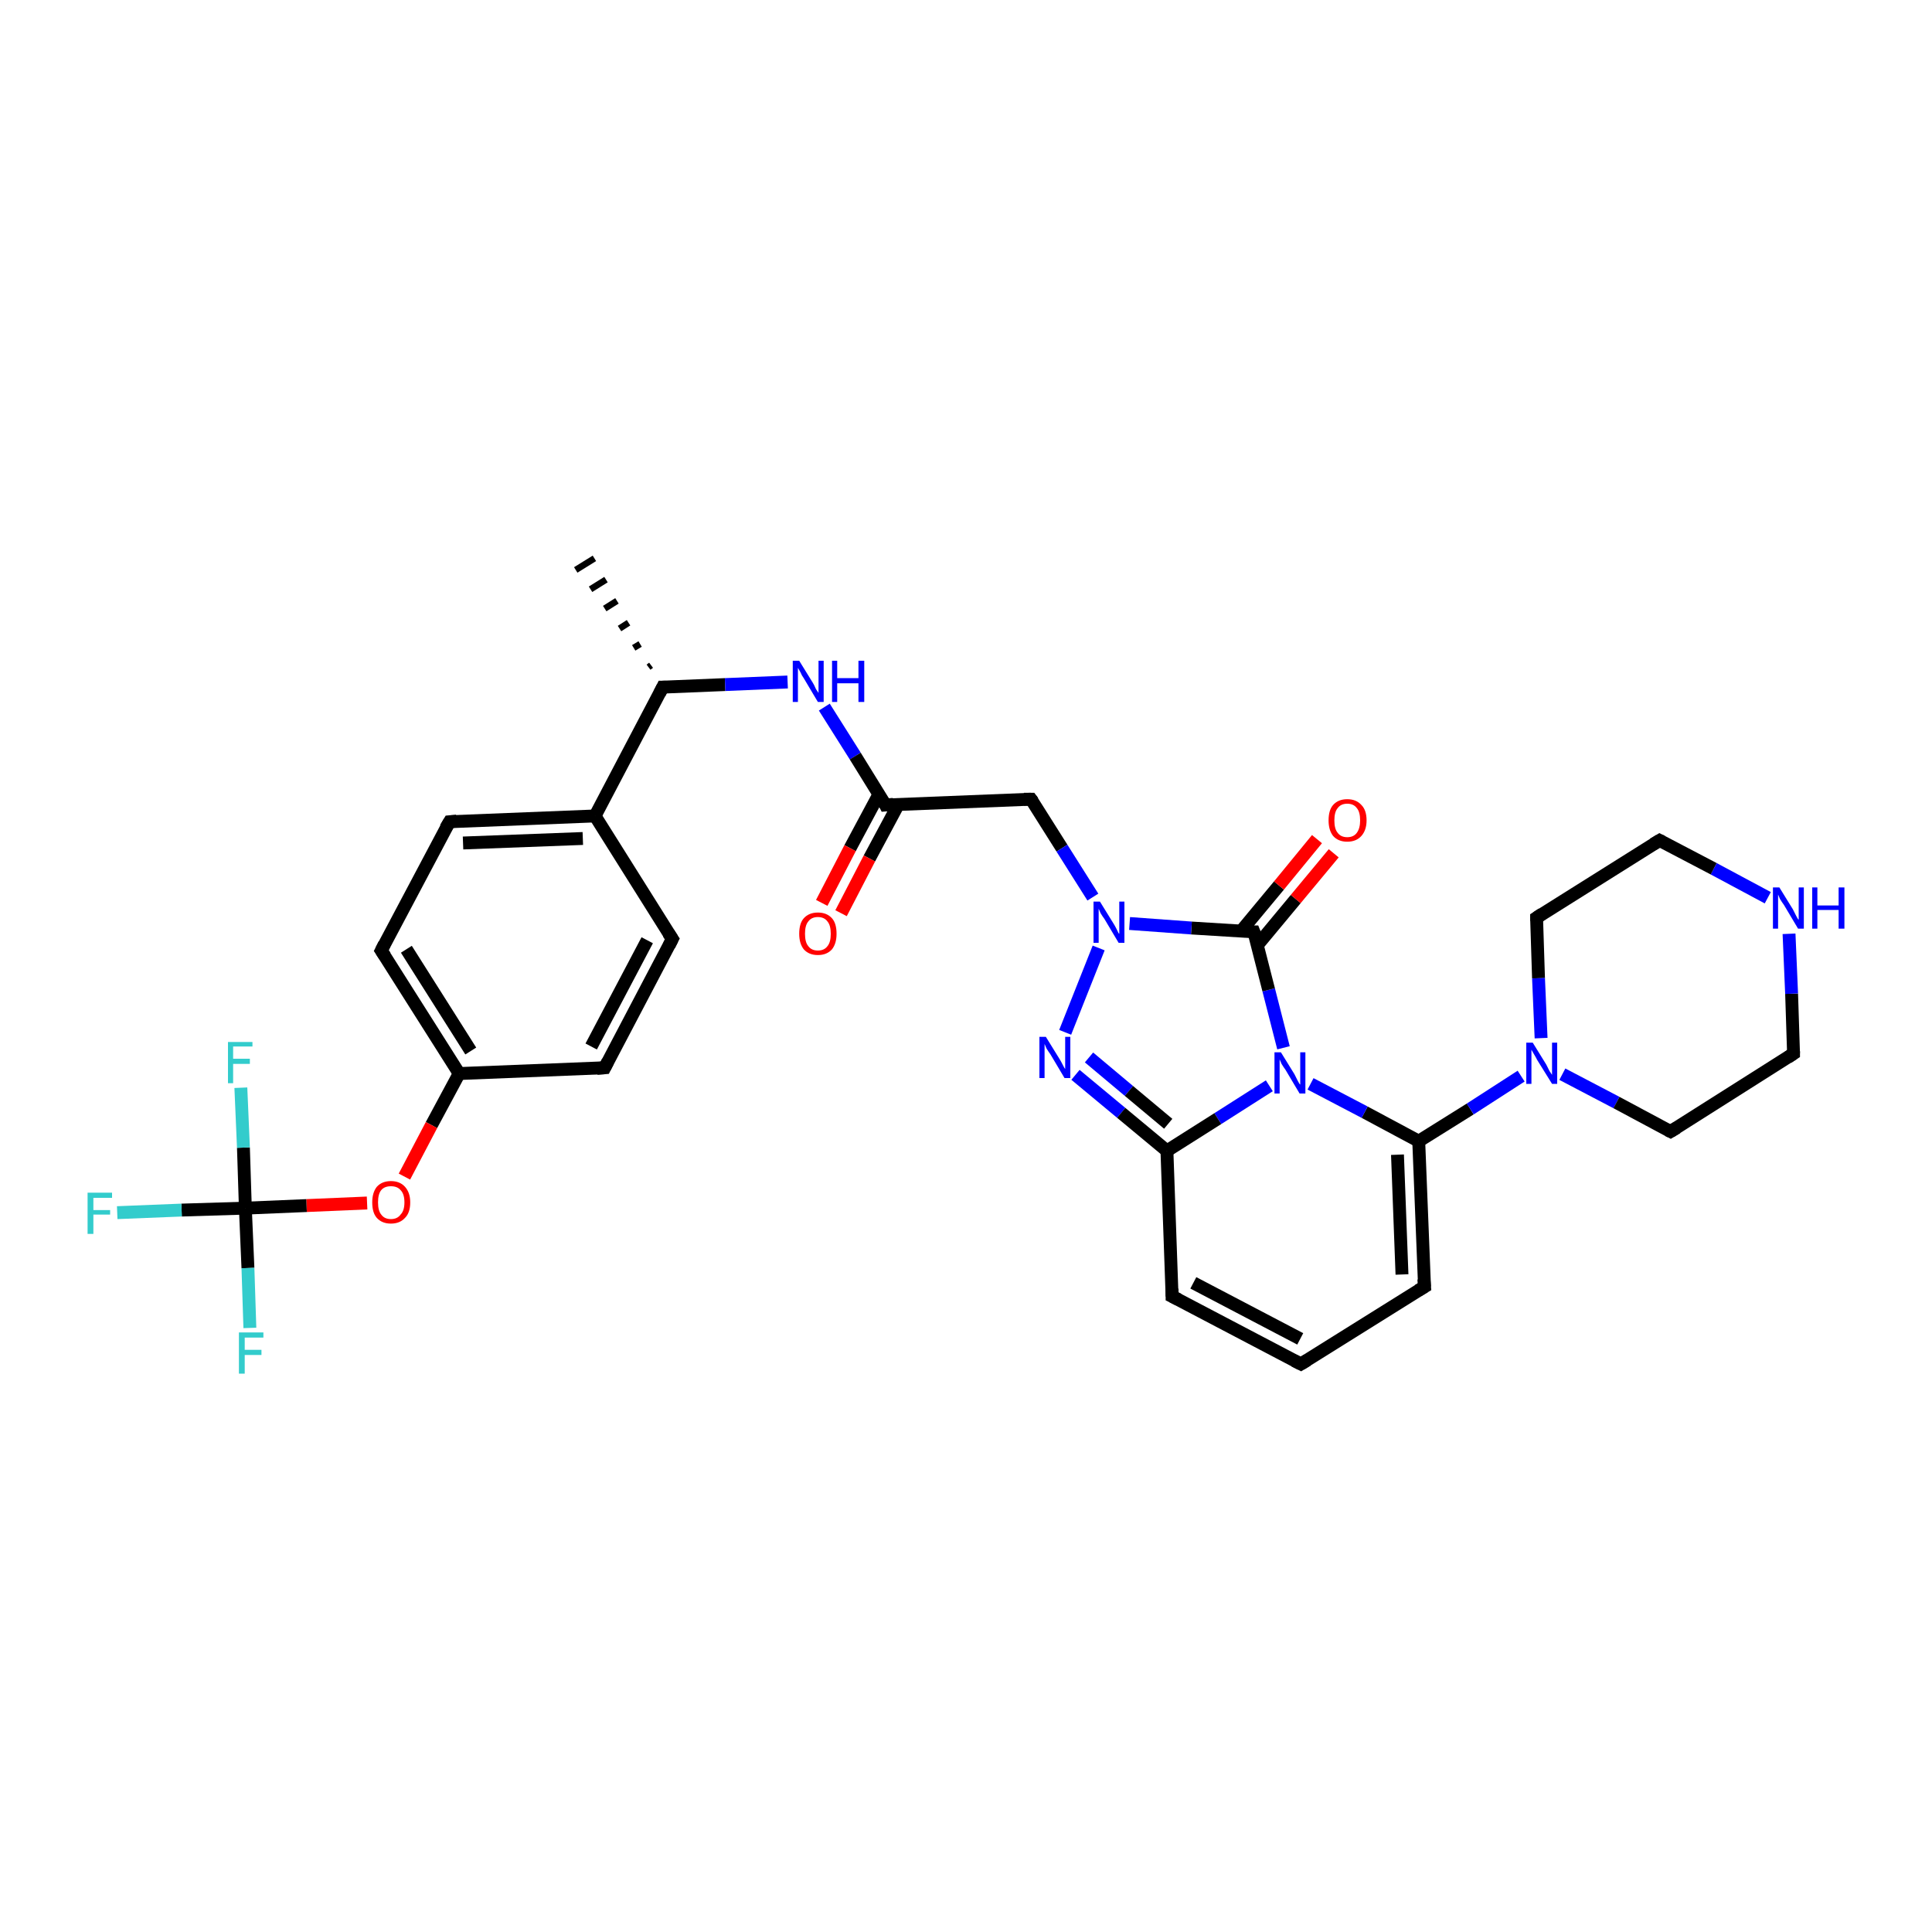 <?xml version='1.0' encoding='iso-8859-1'?>
<svg version='1.1' baseProfile='full'
              xmlns='http://www.w3.org/2000/svg'
                      xmlns:rdkit='http://www.rdkit.org/xml'
                      xmlns:xlink='http://www.w3.org/1999/xlink'
                  xml:space='preserve'
width='300px' height='300px' viewBox='0 0 300 300'>
<!-- END OF HEADER -->
<rect style='opacity:1.0;fill:#FFFFFF;stroke:none' width='300.0' height='300.0' x='0.0' y='0.0'> </rect>
<path class='bond-0 atom-1 atom-0' d='M 100.7,103.6 L 101.1,103.3' style='fill:none;fill-rule:evenodd;stroke:#000000;stroke-width:1.0px;stroke-linecap:butt;stroke-linejoin:miter;stroke-opacity:1' />
<path class='bond-0 atom-1 atom-0' d='M 98.4,100.6 L 99.4,100.0' style='fill:none;fill-rule:evenodd;stroke:#000000;stroke-width:1.0px;stroke-linecap:butt;stroke-linejoin:miter;stroke-opacity:1' />
<path class='bond-0 atom-1 atom-0' d='M 96.2,97.6 L 97.6,96.7' style='fill:none;fill-rule:evenodd;stroke:#000000;stroke-width:1.0px;stroke-linecap:butt;stroke-linejoin:miter;stroke-opacity:1' />
<path class='bond-0 atom-1 atom-0' d='M 93.9,94.5 L 95.8,93.3' style='fill:none;fill-rule:evenodd;stroke:#000000;stroke-width:1.0px;stroke-linecap:butt;stroke-linejoin:miter;stroke-opacity:1' />
<path class='bond-0 atom-1 atom-0' d='M 91.7,91.5 L 94.1,90.0' style='fill:none;fill-rule:evenodd;stroke:#000000;stroke-width:1.0px;stroke-linecap:butt;stroke-linejoin:miter;stroke-opacity:1' />
<path class='bond-0 atom-1 atom-0' d='M 89.4,88.5 L 92.3,86.7' style='fill:none;fill-rule:evenodd;stroke:#000000;stroke-width:1.0px;stroke-linecap:butt;stroke-linejoin:miter;stroke-opacity:1' />
<path class='bond-1 atom-1 atom-2' d='M 102.9,106.7 L 112.6,106.3' style='fill:none;fill-rule:evenodd;stroke:#000000;stroke-width:2.0px;stroke-linecap:butt;stroke-linejoin:miter;stroke-opacity:1' />
<path class='bond-1 atom-1 atom-2' d='M 112.6,106.3 L 122.3,105.9' style='fill:none;fill-rule:evenodd;stroke:#0000FF;stroke-width:2.0px;stroke-linecap:butt;stroke-linejoin:miter;stroke-opacity:1' />
<path class='bond-2 atom-2 atom-3' d='M 128.0,109.8 L 132.8,117.4' style='fill:none;fill-rule:evenodd;stroke:#0000FF;stroke-width:2.0px;stroke-linecap:butt;stroke-linejoin:miter;stroke-opacity:1' />
<path class='bond-2 atom-2 atom-3' d='M 132.8,117.4 L 137.5,125.0' style='fill:none;fill-rule:evenodd;stroke:#000000;stroke-width:2.0px;stroke-linecap:butt;stroke-linejoin:miter;stroke-opacity:1' />
<path class='bond-3 atom-3 atom-4' d='M 136.5,123.3 L 132.0,131.7' style='fill:none;fill-rule:evenodd;stroke:#000000;stroke-width:2.0px;stroke-linecap:butt;stroke-linejoin:miter;stroke-opacity:1' />
<path class='bond-3 atom-3 atom-4' d='M 132.0,131.7 L 127.6,140.2' style='fill:none;fill-rule:evenodd;stroke:#FF0000;stroke-width:2.0px;stroke-linecap:butt;stroke-linejoin:miter;stroke-opacity:1' />
<path class='bond-3 atom-3 atom-4' d='M 139.5,124.9 L 135.0,133.3' style='fill:none;fill-rule:evenodd;stroke:#000000;stroke-width:2.0px;stroke-linecap:butt;stroke-linejoin:miter;stroke-opacity:1' />
<path class='bond-3 atom-3 atom-4' d='M 135.0,133.3 L 130.6,141.8' style='fill:none;fill-rule:evenodd;stroke:#FF0000;stroke-width:2.0px;stroke-linecap:butt;stroke-linejoin:miter;stroke-opacity:1' />
<path class='bond-4 atom-3 atom-5' d='M 137.5,125.0 L 160.1,124.1' style='fill:none;fill-rule:evenodd;stroke:#000000;stroke-width:2.0px;stroke-linecap:butt;stroke-linejoin:miter;stroke-opacity:1' />
<path class='bond-5 atom-5 atom-6' d='M 160.1,124.1 L 164.9,131.7' style='fill:none;fill-rule:evenodd;stroke:#000000;stroke-width:2.0px;stroke-linecap:butt;stroke-linejoin:miter;stroke-opacity:1' />
<path class='bond-5 atom-5 atom-6' d='M 164.9,131.7 L 169.7,139.3' style='fill:none;fill-rule:evenodd;stroke:#0000FF;stroke-width:2.0px;stroke-linecap:butt;stroke-linejoin:miter;stroke-opacity:1' />
<path class='bond-6 atom-6 atom-7' d='M 170.6,147.2 L 165.4,160.3' style='fill:none;fill-rule:evenodd;stroke:#0000FF;stroke-width:2.0px;stroke-linecap:butt;stroke-linejoin:miter;stroke-opacity:1' />
<path class='bond-7 atom-7 atom-8' d='M 167.0,166.9 L 174.1,172.8' style='fill:none;fill-rule:evenodd;stroke:#0000FF;stroke-width:2.0px;stroke-linecap:butt;stroke-linejoin:miter;stroke-opacity:1' />
<path class='bond-7 atom-7 atom-8' d='M 174.1,172.8 L 181.2,178.7' style='fill:none;fill-rule:evenodd;stroke:#000000;stroke-width:2.0px;stroke-linecap:butt;stroke-linejoin:miter;stroke-opacity:1' />
<path class='bond-7 atom-7 atom-8' d='M 169.1,164.2 L 175.3,169.4' style='fill:none;fill-rule:evenodd;stroke:#0000FF;stroke-width:2.0px;stroke-linecap:butt;stroke-linejoin:miter;stroke-opacity:1' />
<path class='bond-7 atom-7 atom-8' d='M 175.3,169.4 L 181.4,174.5' style='fill:none;fill-rule:evenodd;stroke:#000000;stroke-width:2.0px;stroke-linecap:butt;stroke-linejoin:miter;stroke-opacity:1' />
<path class='bond-8 atom-8 atom-9' d='M 181.2,178.7 L 182.0,201.3' style='fill:none;fill-rule:evenodd;stroke:#000000;stroke-width:2.0px;stroke-linecap:butt;stroke-linejoin:miter;stroke-opacity:1' />
<path class='bond-9 atom-9 atom-10' d='M 182.0,201.3 L 202.0,211.8' style='fill:none;fill-rule:evenodd;stroke:#000000;stroke-width:2.0px;stroke-linecap:butt;stroke-linejoin:miter;stroke-opacity:1' />
<path class='bond-9 atom-9 atom-10' d='M 185.3,199.2 L 201.9,207.9' style='fill:none;fill-rule:evenodd;stroke:#000000;stroke-width:2.0px;stroke-linecap:butt;stroke-linejoin:miter;stroke-opacity:1' />
<path class='bond-10 atom-10 atom-11' d='M 202.0,211.8 L 221.2,199.8' style='fill:none;fill-rule:evenodd;stroke:#000000;stroke-width:2.0px;stroke-linecap:butt;stroke-linejoin:miter;stroke-opacity:1' />
<path class='bond-11 atom-11 atom-12' d='M 221.2,199.8 L 220.3,177.2' style='fill:none;fill-rule:evenodd;stroke:#000000;stroke-width:2.0px;stroke-linecap:butt;stroke-linejoin:miter;stroke-opacity:1' />
<path class='bond-11 atom-11 atom-12' d='M 217.7,197.9 L 217.0,179.3' style='fill:none;fill-rule:evenodd;stroke:#000000;stroke-width:2.0px;stroke-linecap:butt;stroke-linejoin:miter;stroke-opacity:1' />
<path class='bond-12 atom-12 atom-13' d='M 220.3,177.2 L 228.3,172.2' style='fill:none;fill-rule:evenodd;stroke:#000000;stroke-width:2.0px;stroke-linecap:butt;stroke-linejoin:miter;stroke-opacity:1' />
<path class='bond-12 atom-12 atom-13' d='M 228.3,172.2 L 236.2,167.1' style='fill:none;fill-rule:evenodd;stroke:#0000FF;stroke-width:2.0px;stroke-linecap:butt;stroke-linejoin:miter;stroke-opacity:1' />
<path class='bond-13 atom-13 atom-14' d='M 242.6,166.8 L 251.0,171.2' style='fill:none;fill-rule:evenodd;stroke:#0000FF;stroke-width:2.0px;stroke-linecap:butt;stroke-linejoin:miter;stroke-opacity:1' />
<path class='bond-13 atom-13 atom-14' d='M 251.0,171.2 L 259.4,175.7' style='fill:none;fill-rule:evenodd;stroke:#000000;stroke-width:2.0px;stroke-linecap:butt;stroke-linejoin:miter;stroke-opacity:1' />
<path class='bond-14 atom-14 atom-15' d='M 259.4,175.7 L 278.5,163.6' style='fill:none;fill-rule:evenodd;stroke:#000000;stroke-width:2.0px;stroke-linecap:butt;stroke-linejoin:miter;stroke-opacity:1' />
<path class='bond-15 atom-15 atom-16' d='M 278.5,163.6 L 278.2,154.3' style='fill:none;fill-rule:evenodd;stroke:#000000;stroke-width:2.0px;stroke-linecap:butt;stroke-linejoin:miter;stroke-opacity:1' />
<path class='bond-15 atom-15 atom-16' d='M 278.2,154.3 L 277.8,145.0' style='fill:none;fill-rule:evenodd;stroke:#0000FF;stroke-width:2.0px;stroke-linecap:butt;stroke-linejoin:miter;stroke-opacity:1' />
<path class='bond-16 atom-16 atom-17' d='M 274.5,139.4 L 266.1,134.9' style='fill:none;fill-rule:evenodd;stroke:#0000FF;stroke-width:2.0px;stroke-linecap:butt;stroke-linejoin:miter;stroke-opacity:1' />
<path class='bond-16 atom-16 atom-17' d='M 266.1,134.9 L 257.7,130.5' style='fill:none;fill-rule:evenodd;stroke:#000000;stroke-width:2.0px;stroke-linecap:butt;stroke-linejoin:miter;stroke-opacity:1' />
<path class='bond-17 atom-17 atom-18' d='M 257.7,130.5 L 238.6,142.5' style='fill:none;fill-rule:evenodd;stroke:#000000;stroke-width:2.0px;stroke-linecap:butt;stroke-linejoin:miter;stroke-opacity:1' />
<path class='bond-18 atom-12 atom-19' d='M 220.3,177.2 L 211.9,172.7' style='fill:none;fill-rule:evenodd;stroke:#000000;stroke-width:2.0px;stroke-linecap:butt;stroke-linejoin:miter;stroke-opacity:1' />
<path class='bond-18 atom-12 atom-19' d='M 211.9,172.7 L 203.5,168.3' style='fill:none;fill-rule:evenodd;stroke:#0000FF;stroke-width:2.0px;stroke-linecap:butt;stroke-linejoin:miter;stroke-opacity:1' />
<path class='bond-19 atom-19 atom-20' d='M 199.3,162.7 L 197.0,153.7' style='fill:none;fill-rule:evenodd;stroke:#0000FF;stroke-width:2.0px;stroke-linecap:butt;stroke-linejoin:miter;stroke-opacity:1' />
<path class='bond-19 atom-19 atom-20' d='M 197.0,153.7 L 194.7,144.7' style='fill:none;fill-rule:evenodd;stroke:#000000;stroke-width:2.0px;stroke-linecap:butt;stroke-linejoin:miter;stroke-opacity:1' />
<path class='bond-20 atom-20 atom-21' d='M 195.3,146.7 L 201.2,139.6' style='fill:none;fill-rule:evenodd;stroke:#000000;stroke-width:2.0px;stroke-linecap:butt;stroke-linejoin:miter;stroke-opacity:1' />
<path class='bond-20 atom-20 atom-21' d='M 201.2,139.6 L 207.1,132.5' style='fill:none;fill-rule:evenodd;stroke:#FF0000;stroke-width:2.0px;stroke-linecap:butt;stroke-linejoin:miter;stroke-opacity:1' />
<path class='bond-20 atom-20 atom-21' d='M 192.7,144.6 L 198.6,137.5' style='fill:none;fill-rule:evenodd;stroke:#000000;stroke-width:2.0px;stroke-linecap:butt;stroke-linejoin:miter;stroke-opacity:1' />
<path class='bond-20 atom-20 atom-21' d='M 198.6,137.5 L 204.5,130.3' style='fill:none;fill-rule:evenodd;stroke:#FF0000;stroke-width:2.0px;stroke-linecap:butt;stroke-linejoin:miter;stroke-opacity:1' />
<path class='bond-21 atom-1 atom-22' d='M 102.9,106.7 L 92.4,126.7' style='fill:none;fill-rule:evenodd;stroke:#000000;stroke-width:2.0px;stroke-linecap:butt;stroke-linejoin:miter;stroke-opacity:1' />
<path class='bond-22 atom-22 atom-23' d='M 92.4,126.7 L 69.8,127.6' style='fill:none;fill-rule:evenodd;stroke:#000000;stroke-width:2.0px;stroke-linecap:butt;stroke-linejoin:miter;stroke-opacity:1' />
<path class='bond-22 atom-22 atom-23' d='M 90.5,130.2 L 71.9,130.9' style='fill:none;fill-rule:evenodd;stroke:#000000;stroke-width:2.0px;stroke-linecap:butt;stroke-linejoin:miter;stroke-opacity:1' />
<path class='bond-23 atom-23 atom-24' d='M 69.8,127.6 L 59.2,147.6' style='fill:none;fill-rule:evenodd;stroke:#000000;stroke-width:2.0px;stroke-linecap:butt;stroke-linejoin:miter;stroke-opacity:1' />
<path class='bond-24 atom-24 atom-25' d='M 59.2,147.6 L 71.3,166.7' style='fill:none;fill-rule:evenodd;stroke:#000000;stroke-width:2.0px;stroke-linecap:butt;stroke-linejoin:miter;stroke-opacity:1' />
<path class='bond-24 atom-24 atom-25' d='M 63.1,147.4 L 73.1,163.2' style='fill:none;fill-rule:evenodd;stroke:#000000;stroke-width:2.0px;stroke-linecap:butt;stroke-linejoin:miter;stroke-opacity:1' />
<path class='bond-25 atom-25 atom-26' d='M 71.3,166.7 L 67.0,174.7' style='fill:none;fill-rule:evenodd;stroke:#000000;stroke-width:2.0px;stroke-linecap:butt;stroke-linejoin:miter;stroke-opacity:1' />
<path class='bond-25 atom-25 atom-26' d='M 67.0,174.7 L 62.8,182.7' style='fill:none;fill-rule:evenodd;stroke:#FF0000;stroke-width:2.0px;stroke-linecap:butt;stroke-linejoin:miter;stroke-opacity:1' />
<path class='bond-26 atom-26 atom-27' d='M 57.0,186.8 L 47.6,187.2' style='fill:none;fill-rule:evenodd;stroke:#FF0000;stroke-width:2.0px;stroke-linecap:butt;stroke-linejoin:miter;stroke-opacity:1' />
<path class='bond-26 atom-26 atom-27' d='M 47.6,187.2 L 38.1,187.6' style='fill:none;fill-rule:evenodd;stroke:#000000;stroke-width:2.0px;stroke-linecap:butt;stroke-linejoin:miter;stroke-opacity:1' />
<path class='bond-27 atom-27 atom-28' d='M 38.1,187.6 L 28.2,187.9' style='fill:none;fill-rule:evenodd;stroke:#000000;stroke-width:2.0px;stroke-linecap:butt;stroke-linejoin:miter;stroke-opacity:1' />
<path class='bond-27 atom-27 atom-28' d='M 28.2,187.9 L 18.2,188.3' style='fill:none;fill-rule:evenodd;stroke:#33CCCC;stroke-width:2.0px;stroke-linecap:butt;stroke-linejoin:miter;stroke-opacity:1' />
<path class='bond-28 atom-27 atom-29' d='M 38.1,187.6 L 38.5,196.9' style='fill:none;fill-rule:evenodd;stroke:#000000;stroke-width:2.0px;stroke-linecap:butt;stroke-linejoin:miter;stroke-opacity:1' />
<path class='bond-28 atom-27 atom-29' d='M 38.5,196.9 L 38.8,206.2' style='fill:none;fill-rule:evenodd;stroke:#33CCCC;stroke-width:2.0px;stroke-linecap:butt;stroke-linejoin:miter;stroke-opacity:1' />
<path class='bond-29 atom-27 atom-30' d='M 38.1,187.6 L 37.8,178.2' style='fill:none;fill-rule:evenodd;stroke:#000000;stroke-width:2.0px;stroke-linecap:butt;stroke-linejoin:miter;stroke-opacity:1' />
<path class='bond-29 atom-27 atom-30' d='M 37.8,178.2 L 37.4,168.9' style='fill:none;fill-rule:evenodd;stroke:#33CCCC;stroke-width:2.0px;stroke-linecap:butt;stroke-linejoin:miter;stroke-opacity:1' />
<path class='bond-30 atom-25 atom-31' d='M 71.3,166.7 L 93.9,165.8' style='fill:none;fill-rule:evenodd;stroke:#000000;stroke-width:2.0px;stroke-linecap:butt;stroke-linejoin:miter;stroke-opacity:1' />
<path class='bond-31 atom-31 atom-32' d='M 93.9,165.8 L 104.4,145.8' style='fill:none;fill-rule:evenodd;stroke:#000000;stroke-width:2.0px;stroke-linecap:butt;stroke-linejoin:miter;stroke-opacity:1' />
<path class='bond-31 atom-31 atom-32' d='M 91.8,162.5 L 100.5,146.0' style='fill:none;fill-rule:evenodd;stroke:#000000;stroke-width:2.0px;stroke-linecap:butt;stroke-linejoin:miter;stroke-opacity:1' />
<path class='bond-32 atom-20 atom-6' d='M 194.7,144.7 L 185.0,144.1' style='fill:none;fill-rule:evenodd;stroke:#000000;stroke-width:2.0px;stroke-linecap:butt;stroke-linejoin:miter;stroke-opacity:1' />
<path class='bond-32 atom-20 atom-6' d='M 185.0,144.1 L 175.4,143.4' style='fill:none;fill-rule:evenodd;stroke:#0000FF;stroke-width:2.0px;stroke-linecap:butt;stroke-linejoin:miter;stroke-opacity:1' />
<path class='bond-33 atom-32 atom-22' d='M 104.4,145.8 L 92.4,126.7' style='fill:none;fill-rule:evenodd;stroke:#000000;stroke-width:2.0px;stroke-linecap:butt;stroke-linejoin:miter;stroke-opacity:1' />
<path class='bond-34 atom-19 atom-8' d='M 197.1,168.6 L 189.1,173.7' style='fill:none;fill-rule:evenodd;stroke:#0000FF;stroke-width:2.0px;stroke-linecap:butt;stroke-linejoin:miter;stroke-opacity:1' />
<path class='bond-34 atom-19 atom-8' d='M 189.1,173.7 L 181.2,178.7' style='fill:none;fill-rule:evenodd;stroke:#000000;stroke-width:2.0px;stroke-linecap:butt;stroke-linejoin:miter;stroke-opacity:1' />
<path class='bond-35 atom-18 atom-13' d='M 238.6,142.5 L 238.9,151.9' style='fill:none;fill-rule:evenodd;stroke:#000000;stroke-width:2.0px;stroke-linecap:butt;stroke-linejoin:miter;stroke-opacity:1' />
<path class='bond-35 atom-18 atom-13' d='M 238.9,151.9 L 239.3,161.2' style='fill:none;fill-rule:evenodd;stroke:#0000FF;stroke-width:2.0px;stroke-linecap:butt;stroke-linejoin:miter;stroke-opacity:1' />
<path d='M 103.4,106.7 L 102.9,106.7 L 102.4,107.7' style='fill:none;stroke:#000000;stroke-width:2.0px;stroke-linecap:butt;stroke-linejoin:miter;stroke-opacity:1;' />
<path d='M 137.3,124.6 L 137.5,125.0 L 138.7,124.9' style='fill:none;stroke:#000000;stroke-width:2.0px;stroke-linecap:butt;stroke-linejoin:miter;stroke-opacity:1;' />
<path d='M 159.0,124.1 L 160.1,124.1 L 160.4,124.5' style='fill:none;stroke:#000000;stroke-width:2.0px;stroke-linecap:butt;stroke-linejoin:miter;stroke-opacity:1;' />
<path d='M 182.0,200.1 L 182.0,201.3 L 183.0,201.8' style='fill:none;stroke:#000000;stroke-width:2.0px;stroke-linecap:butt;stroke-linejoin:miter;stroke-opacity:1;' />
<path d='M 201.0,211.3 L 202.0,211.8 L 203.0,211.2' style='fill:none;stroke:#000000;stroke-width:2.0px;stroke-linecap:butt;stroke-linejoin:miter;stroke-opacity:1;' />
<path d='M 220.2,200.4 L 221.2,199.8 L 221.1,198.6' style='fill:none;stroke:#000000;stroke-width:2.0px;stroke-linecap:butt;stroke-linejoin:miter;stroke-opacity:1;' />
<path d='M 259.0,175.5 L 259.4,175.7 L 260.4,175.1' style='fill:none;stroke:#000000;stroke-width:2.0px;stroke-linecap:butt;stroke-linejoin:miter;stroke-opacity:1;' />
<path d='M 277.6,164.2 L 278.5,163.6 L 278.5,163.2' style='fill:none;stroke:#000000;stroke-width:2.0px;stroke-linecap:butt;stroke-linejoin:miter;stroke-opacity:1;' />
<path d='M 258.1,130.7 L 257.7,130.5 L 256.7,131.1' style='fill:none;stroke:#000000;stroke-width:2.0px;stroke-linecap:butt;stroke-linejoin:miter;stroke-opacity:1;' />
<path d='M 239.5,141.9 L 238.6,142.5 L 238.6,143.0' style='fill:none;stroke:#000000;stroke-width:2.0px;stroke-linecap:butt;stroke-linejoin:miter;stroke-opacity:1;' />
<path d='M 194.9,145.2 L 194.7,144.7 L 194.3,144.7' style='fill:none;stroke:#000000;stroke-width:2.0px;stroke-linecap:butt;stroke-linejoin:miter;stroke-opacity:1;' />
<path d='M 70.9,127.5 L 69.8,127.6 L 69.2,128.6' style='fill:none;stroke:#000000;stroke-width:2.0px;stroke-linecap:butt;stroke-linejoin:miter;stroke-opacity:1;' />
<path d='M 59.7,146.6 L 59.2,147.6 L 59.8,148.5' style='fill:none;stroke:#000000;stroke-width:2.0px;stroke-linecap:butt;stroke-linejoin:miter;stroke-opacity:1;' />
<path d='M 92.7,165.9 L 93.9,165.8 L 94.4,164.8' style='fill:none;stroke:#000000;stroke-width:2.0px;stroke-linecap:butt;stroke-linejoin:miter;stroke-opacity:1;' />
<path d='M 103.9,146.8 L 104.4,145.8 L 103.8,144.9' style='fill:none;stroke:#000000;stroke-width:2.0px;stroke-linecap:butt;stroke-linejoin:miter;stroke-opacity:1;' />
<path class='atom-2' d='M 124.1 102.6
L 126.2 106.0
Q 126.4 106.3, 126.7 107.0
Q 127.1 107.6, 127.1 107.6
L 127.1 102.6
L 127.9 102.6
L 127.9 109.0
L 127.0 109.0
L 124.8 105.3
Q 124.5 104.9, 124.3 104.4
Q 124.0 103.9, 123.9 103.7
L 123.9 109.0
L 123.1 109.0
L 123.1 102.6
L 124.1 102.6
' fill='#0000FF'/>
<path class='atom-2' d='M 129.2 102.6
L 130.0 102.6
L 130.0 105.3
L 133.3 105.3
L 133.3 102.6
L 134.2 102.6
L 134.2 109.0
L 133.3 109.0
L 133.3 106.1
L 130.0 106.1
L 130.0 109.0
L 129.2 109.0
L 129.2 102.6
' fill='#0000FF'/>
<path class='atom-4' d='M 124.1 145.0
Q 124.1 143.4, 124.8 142.6
Q 125.6 141.7, 127.0 141.7
Q 128.4 141.7, 129.2 142.6
Q 129.9 143.4, 129.9 145.0
Q 129.9 146.5, 129.2 147.4
Q 128.4 148.3, 127.0 148.3
Q 125.6 148.3, 124.8 147.4
Q 124.1 146.5, 124.1 145.0
M 127.0 147.6
Q 128.0 147.6, 128.5 146.9
Q 129.0 146.3, 129.0 145.0
Q 129.0 143.7, 128.5 143.1
Q 128.0 142.4, 127.0 142.4
Q 126.0 142.4, 125.5 143.1
Q 125.0 143.7, 125.0 145.0
Q 125.0 146.3, 125.5 146.9
Q 126.0 147.6, 127.0 147.6
' fill='#FF0000'/>
<path class='atom-6' d='M 170.8 140.0
L 172.9 143.4
Q 173.1 143.7, 173.4 144.3
Q 173.7 145.0, 173.8 145.0
L 173.8 140.0
L 174.6 140.0
L 174.6 146.4
L 173.7 146.4
L 171.5 142.7
Q 171.2 142.3, 170.9 141.8
Q 170.7 141.3, 170.6 141.1
L 170.6 146.4
L 169.8 146.4
L 169.8 140.0
L 170.8 140.0
' fill='#0000FF'/>
<path class='atom-7' d='M 162.4 161.0
L 164.5 164.4
Q 164.7 164.7, 165.0 165.3
Q 165.3 165.9, 165.4 166.0
L 165.4 161.0
L 166.2 161.0
L 166.2 167.4
L 165.3 167.4
L 163.1 163.7
Q 162.8 163.3, 162.5 162.8
Q 162.3 162.3, 162.2 162.1
L 162.2 167.4
L 161.4 167.4
L 161.4 161.0
L 162.4 161.0
' fill='#0000FF'/>
<path class='atom-13' d='M 238.0 161.9
L 240.1 165.3
Q 240.3 165.7, 240.6 166.3
Q 241.0 166.9, 241.0 166.9
L 241.0 161.9
L 241.8 161.9
L 241.8 168.3
L 241.0 168.3
L 238.7 164.6
Q 238.5 164.2, 238.2 163.7
Q 237.9 163.2, 237.8 163.0
L 237.8 168.3
L 237.0 168.3
L 237.0 161.9
L 238.0 161.9
' fill='#0000FF'/>
<path class='atom-16' d='M 276.3 137.8
L 278.4 141.2
Q 278.6 141.6, 278.9 142.2
Q 279.2 142.8, 279.3 142.8
L 279.3 137.8
L 280.1 137.8
L 280.1 144.2
L 279.2 144.2
L 277.0 140.5
Q 276.7 140.1, 276.4 139.6
Q 276.2 139.1, 276.1 138.9
L 276.1 144.2
L 275.3 144.2
L 275.3 137.8
L 276.3 137.8
' fill='#0000FF'/>
<path class='atom-16' d='M 281.4 137.8
L 282.2 137.8
L 282.2 140.6
L 285.5 140.6
L 285.5 137.8
L 286.4 137.8
L 286.4 144.2
L 285.5 144.2
L 285.5 141.3
L 282.2 141.3
L 282.2 144.2
L 281.4 144.2
L 281.4 137.8
' fill='#0000FF'/>
<path class='atom-19' d='M 198.9 163.4
L 201.0 166.8
Q 201.2 167.2, 201.5 167.8
Q 201.8 168.4, 201.9 168.4
L 201.9 163.4
L 202.7 163.4
L 202.7 169.8
L 201.8 169.8
L 199.6 166.1
Q 199.3 165.7, 199.0 165.2
Q 198.8 164.7, 198.7 164.5
L 198.7 169.8
L 197.9 169.8
L 197.9 163.4
L 198.9 163.4
' fill='#0000FF'/>
<path class='atom-21' d='M 206.3 127.4
Q 206.3 125.8, 207.0 125.0
Q 207.8 124.1, 209.2 124.1
Q 210.6 124.1, 211.4 125.0
Q 212.2 125.8, 212.2 127.4
Q 212.2 128.9, 211.4 129.8
Q 210.6 130.7, 209.2 130.7
Q 207.8 130.7, 207.0 129.8
Q 206.3 128.9, 206.3 127.4
M 209.2 130.0
Q 210.2 130.0, 210.7 129.3
Q 211.2 128.6, 211.2 127.4
Q 211.2 126.1, 210.7 125.5
Q 210.2 124.8, 209.2 124.8
Q 208.2 124.8, 207.7 125.5
Q 207.2 126.1, 207.2 127.4
Q 207.2 128.7, 207.7 129.3
Q 208.2 130.0, 209.2 130.0
' fill='#FF0000'/>
<path class='atom-26' d='M 57.8 186.7
Q 57.8 185.2, 58.5 184.3
Q 59.3 183.4, 60.7 183.4
Q 62.1 183.4, 62.9 184.3
Q 63.7 185.2, 63.7 186.7
Q 63.7 188.3, 62.9 189.1
Q 62.1 190.0, 60.7 190.0
Q 59.3 190.0, 58.5 189.1
Q 57.8 188.3, 57.8 186.7
M 60.7 189.3
Q 61.7 189.3, 62.2 188.6
Q 62.8 188.0, 62.8 186.7
Q 62.8 185.4, 62.2 184.8
Q 61.7 184.2, 60.7 184.2
Q 59.7 184.2, 59.2 184.8
Q 58.7 185.4, 58.7 186.7
Q 58.7 188.0, 59.2 188.6
Q 59.7 189.3, 60.7 189.3
' fill='#FF0000'/>
<path class='atom-28' d='M 13.6 185.2
L 17.4 185.2
L 17.4 186.0
L 14.5 186.0
L 14.5 187.9
L 17.1 187.9
L 17.1 188.6
L 14.5 188.6
L 14.5 191.6
L 13.6 191.6
L 13.6 185.2
' fill='#33CCCC'/>
<path class='atom-29' d='M 37.1 206.9
L 40.9 206.9
L 40.9 207.7
L 38.0 207.7
L 38.0 209.6
L 40.6 209.6
L 40.6 210.4
L 38.0 210.4
L 38.0 213.3
L 37.1 213.3
L 37.1 206.9
' fill='#33CCCC'/>
<path class='atom-30' d='M 35.4 161.8
L 39.2 161.8
L 39.2 162.5
L 36.2 162.5
L 36.2 164.4
L 38.8 164.4
L 38.8 165.2
L 36.2 165.2
L 36.2 168.2
L 35.4 168.2
L 35.4 161.8
' fill='#33CCCC'/>
</svg>
